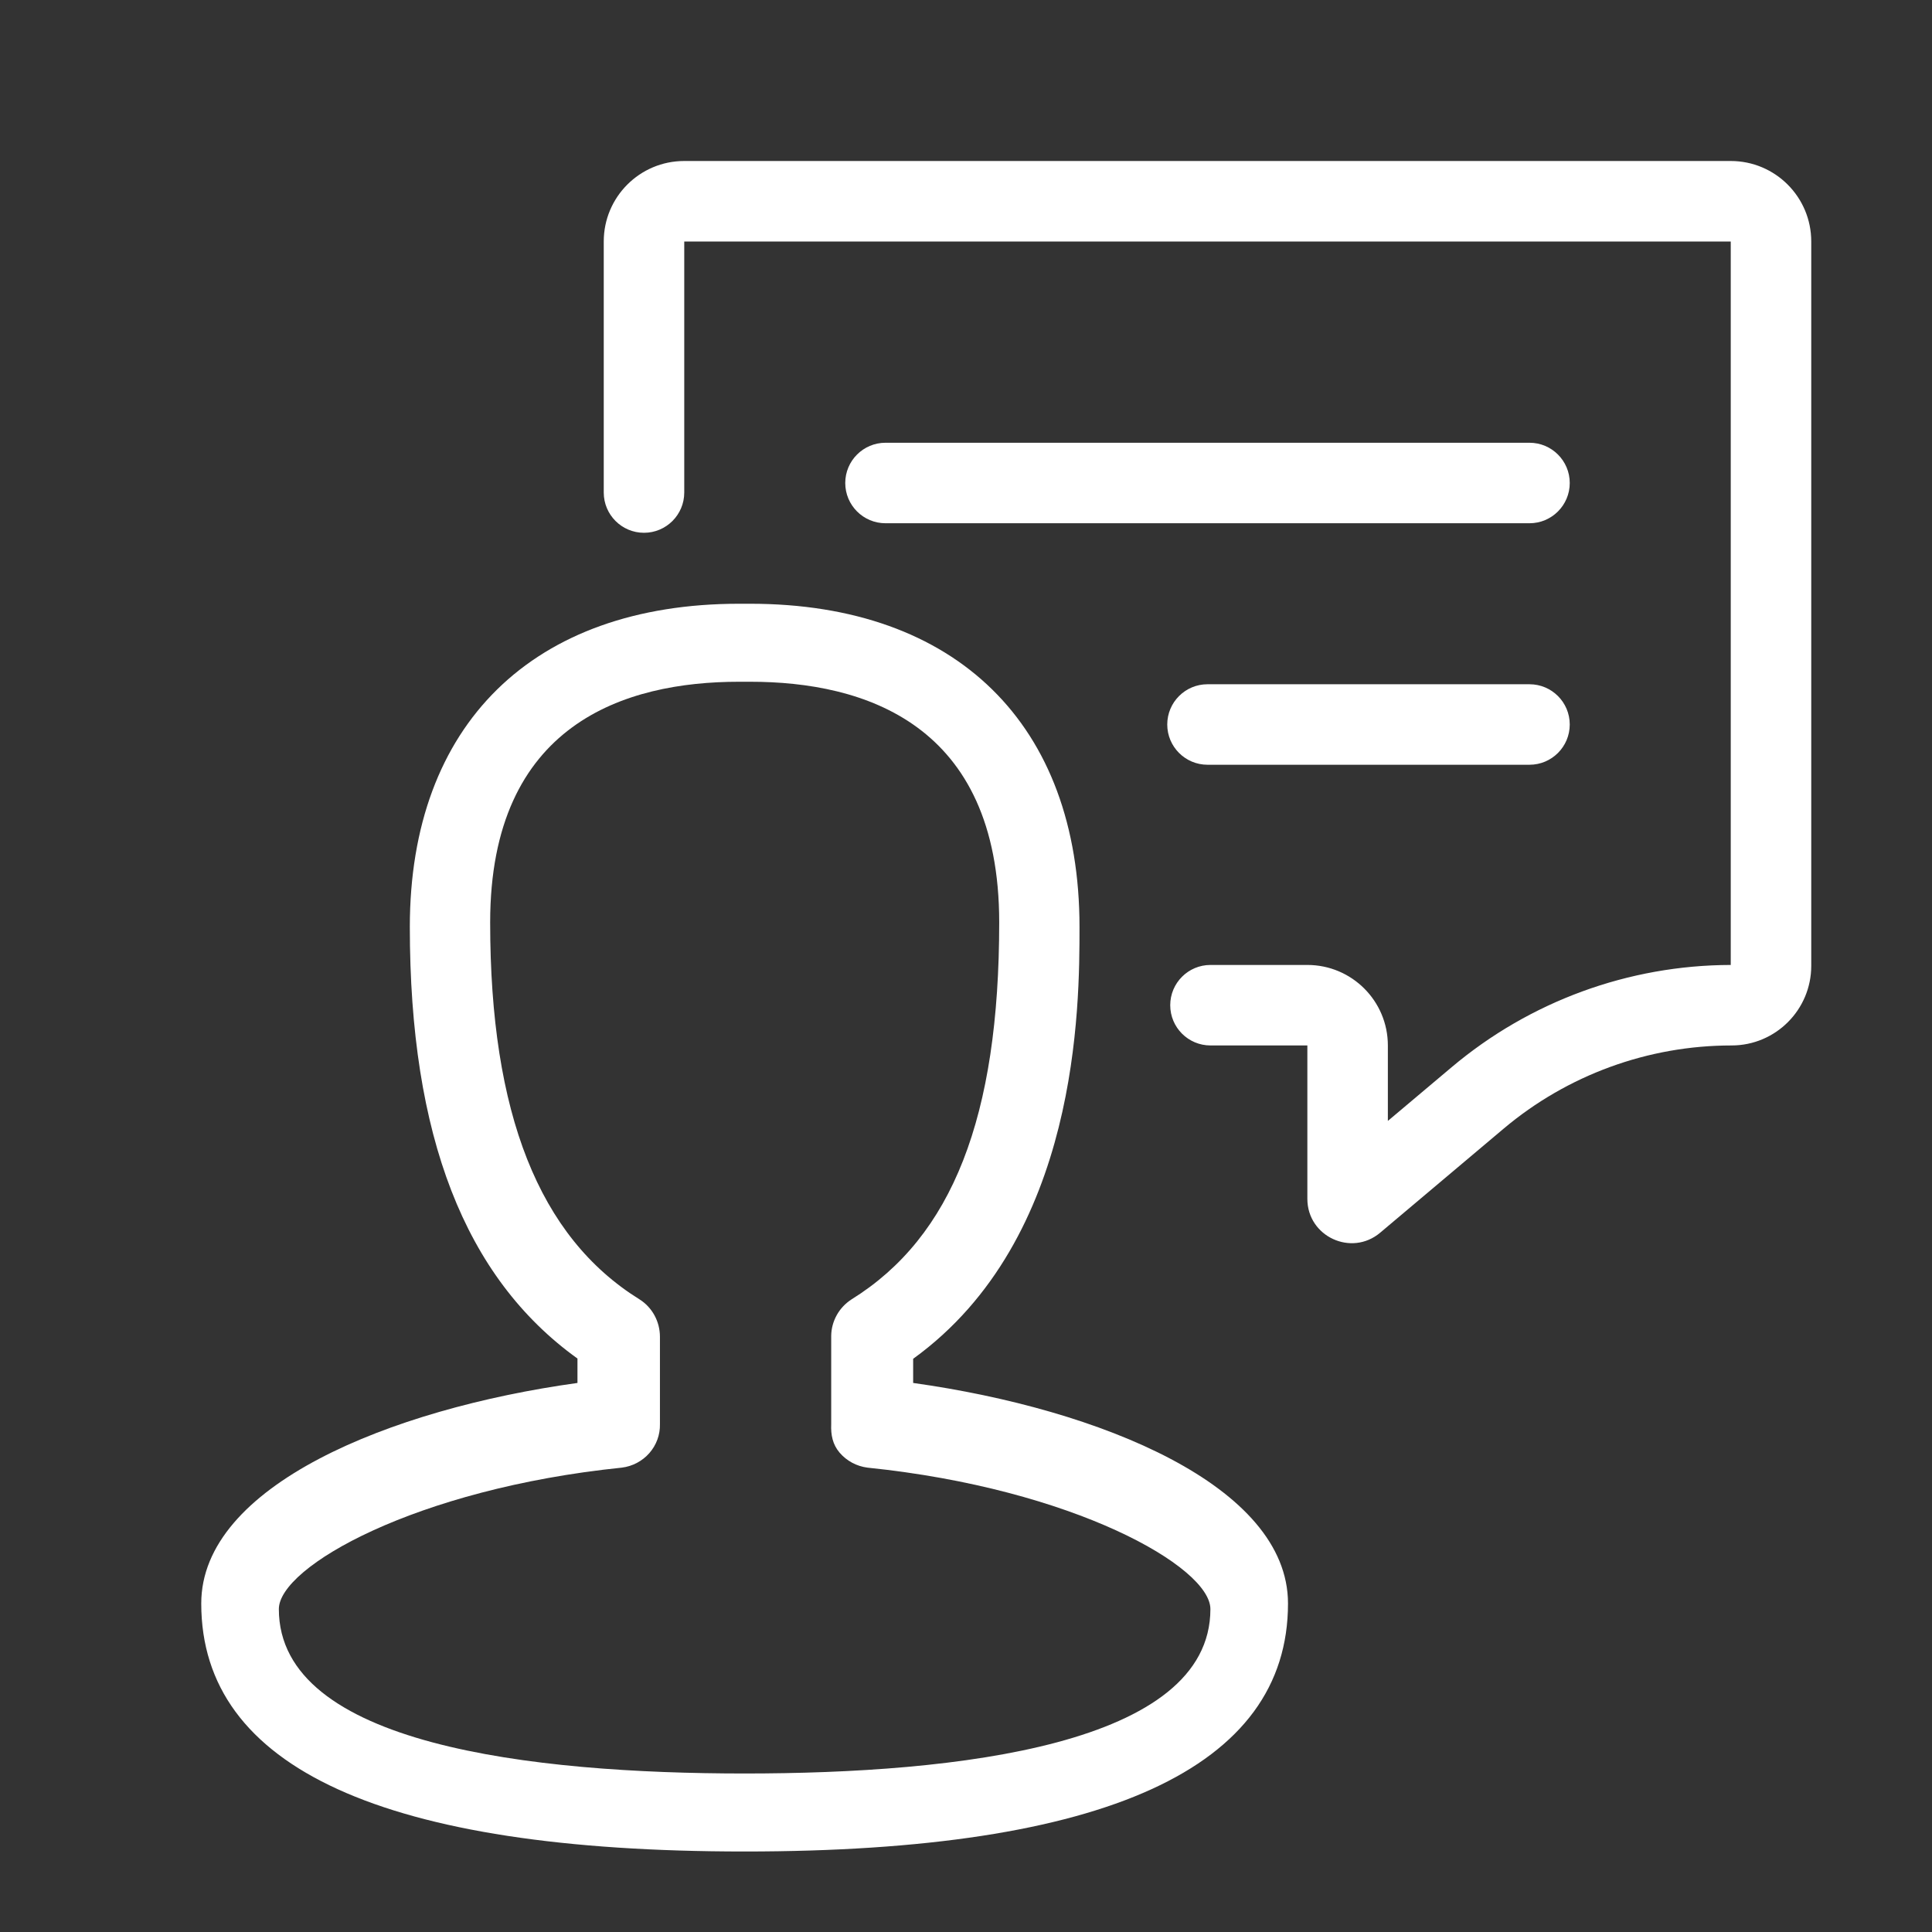 <svg class="iconlist__iconItem__vertical__icon" width="48" height="48" viewBox="0 0 48 48" fill="currentColor" xmlns="http://www.w3.org/2000/svg">
    <rect x="0" y="0" width="48" height="48" fill="#333333" stroke="none"/>
    <path d="M17 4C15.895 4 15 4.895 15 6V12.237C15 12.789 15.448 13.237 16 13.237C16.552 13.237 17 12.789 17 12.237V6L43 6V23.974C40.462 23.979 38.007 24.878 36.065 26.515L34.481 27.849V25.974C34.481 24.87 33.586 23.974 32.481 23.974H30.074C29.522 23.974 29.074 24.422 29.074 24.974C29.074 25.527 29.522 25.974 30.074 25.974H32.481V29.785C32.481 30.72 33.575 31.229 34.29 30.626L37.354 28.044C38.94 26.707 40.947 25.974 43.021 25.974C44.114 25.974 45 25.088 45 23.995V6C45 4.895 44.105 4 43 4H17Z" fill="#fff"></path>
    <path fill-rule="evenodd" clip-rule="evenodd" d="M5 39.838C5 43.927 9.543 46 18.5 46C27.457 46 32 43.927 32 39.838C32 36.921 27.345 35.011 22.687 34.359V33.759C26.82 30.772 26.82 24.982 26.82 23.029C26.82 18.003 23.763 15 18.637 15H18.363C13.239 15 10.182 18.003 10.182 23.029C10.182 28.219 11.545 31.738 14.347 33.753V34.359C9.68 35.006 5 36.917 5 39.838ZM12.178 22.916C12.178 17.974 15.539 16.938 18.36 16.938H18.64C21.461 16.938 24.825 17.974 24.825 22.916C24.825 27.752 23.659 30.728 21.157 32.282C21.004 32.381 20.877 32.515 20.789 32.673C20.701 32.831 20.653 33.008 20.651 33.188V35.383C20.64 35.65 20.686 35.887 20.86 36.091C21.035 36.296 21.282 36.428 21.551 36.463C26.674 36.988 30.072 38.928 30.072 39.977C30.072 43.354 23.781 44.062 18.5 44.062C13.222 44.062 6.928 43.354 6.928 39.977C6.928 38.928 10.326 36.99 15.449 36.463C15.715 36.43 15.958 36.301 16.133 36.102C16.308 35.902 16.402 35.646 16.396 35.383V33.212C16.396 32.832 16.203 32.48 15.888 32.282C13.393 30.733 12.178 27.668 12.178 22.916Z" fill="#fff"></path>
    <path d="M21 12C21 11.448 21.448 11 22 11H38C38.552 11 39 11.448 39 12C39 12.552 38.552 13 38 13H22C21.448 13 21 12.552 21 12Z" fill="#fff"></path>
    <path d="M30 17C29.448 17 29 17.448 29 18C29 18.552 29.448 19 30 19H38C38.552 19 39 18.552 39 18C39 17.448 38.552 17 38 17H30Z" fill="#fff"></path>
  </svg>